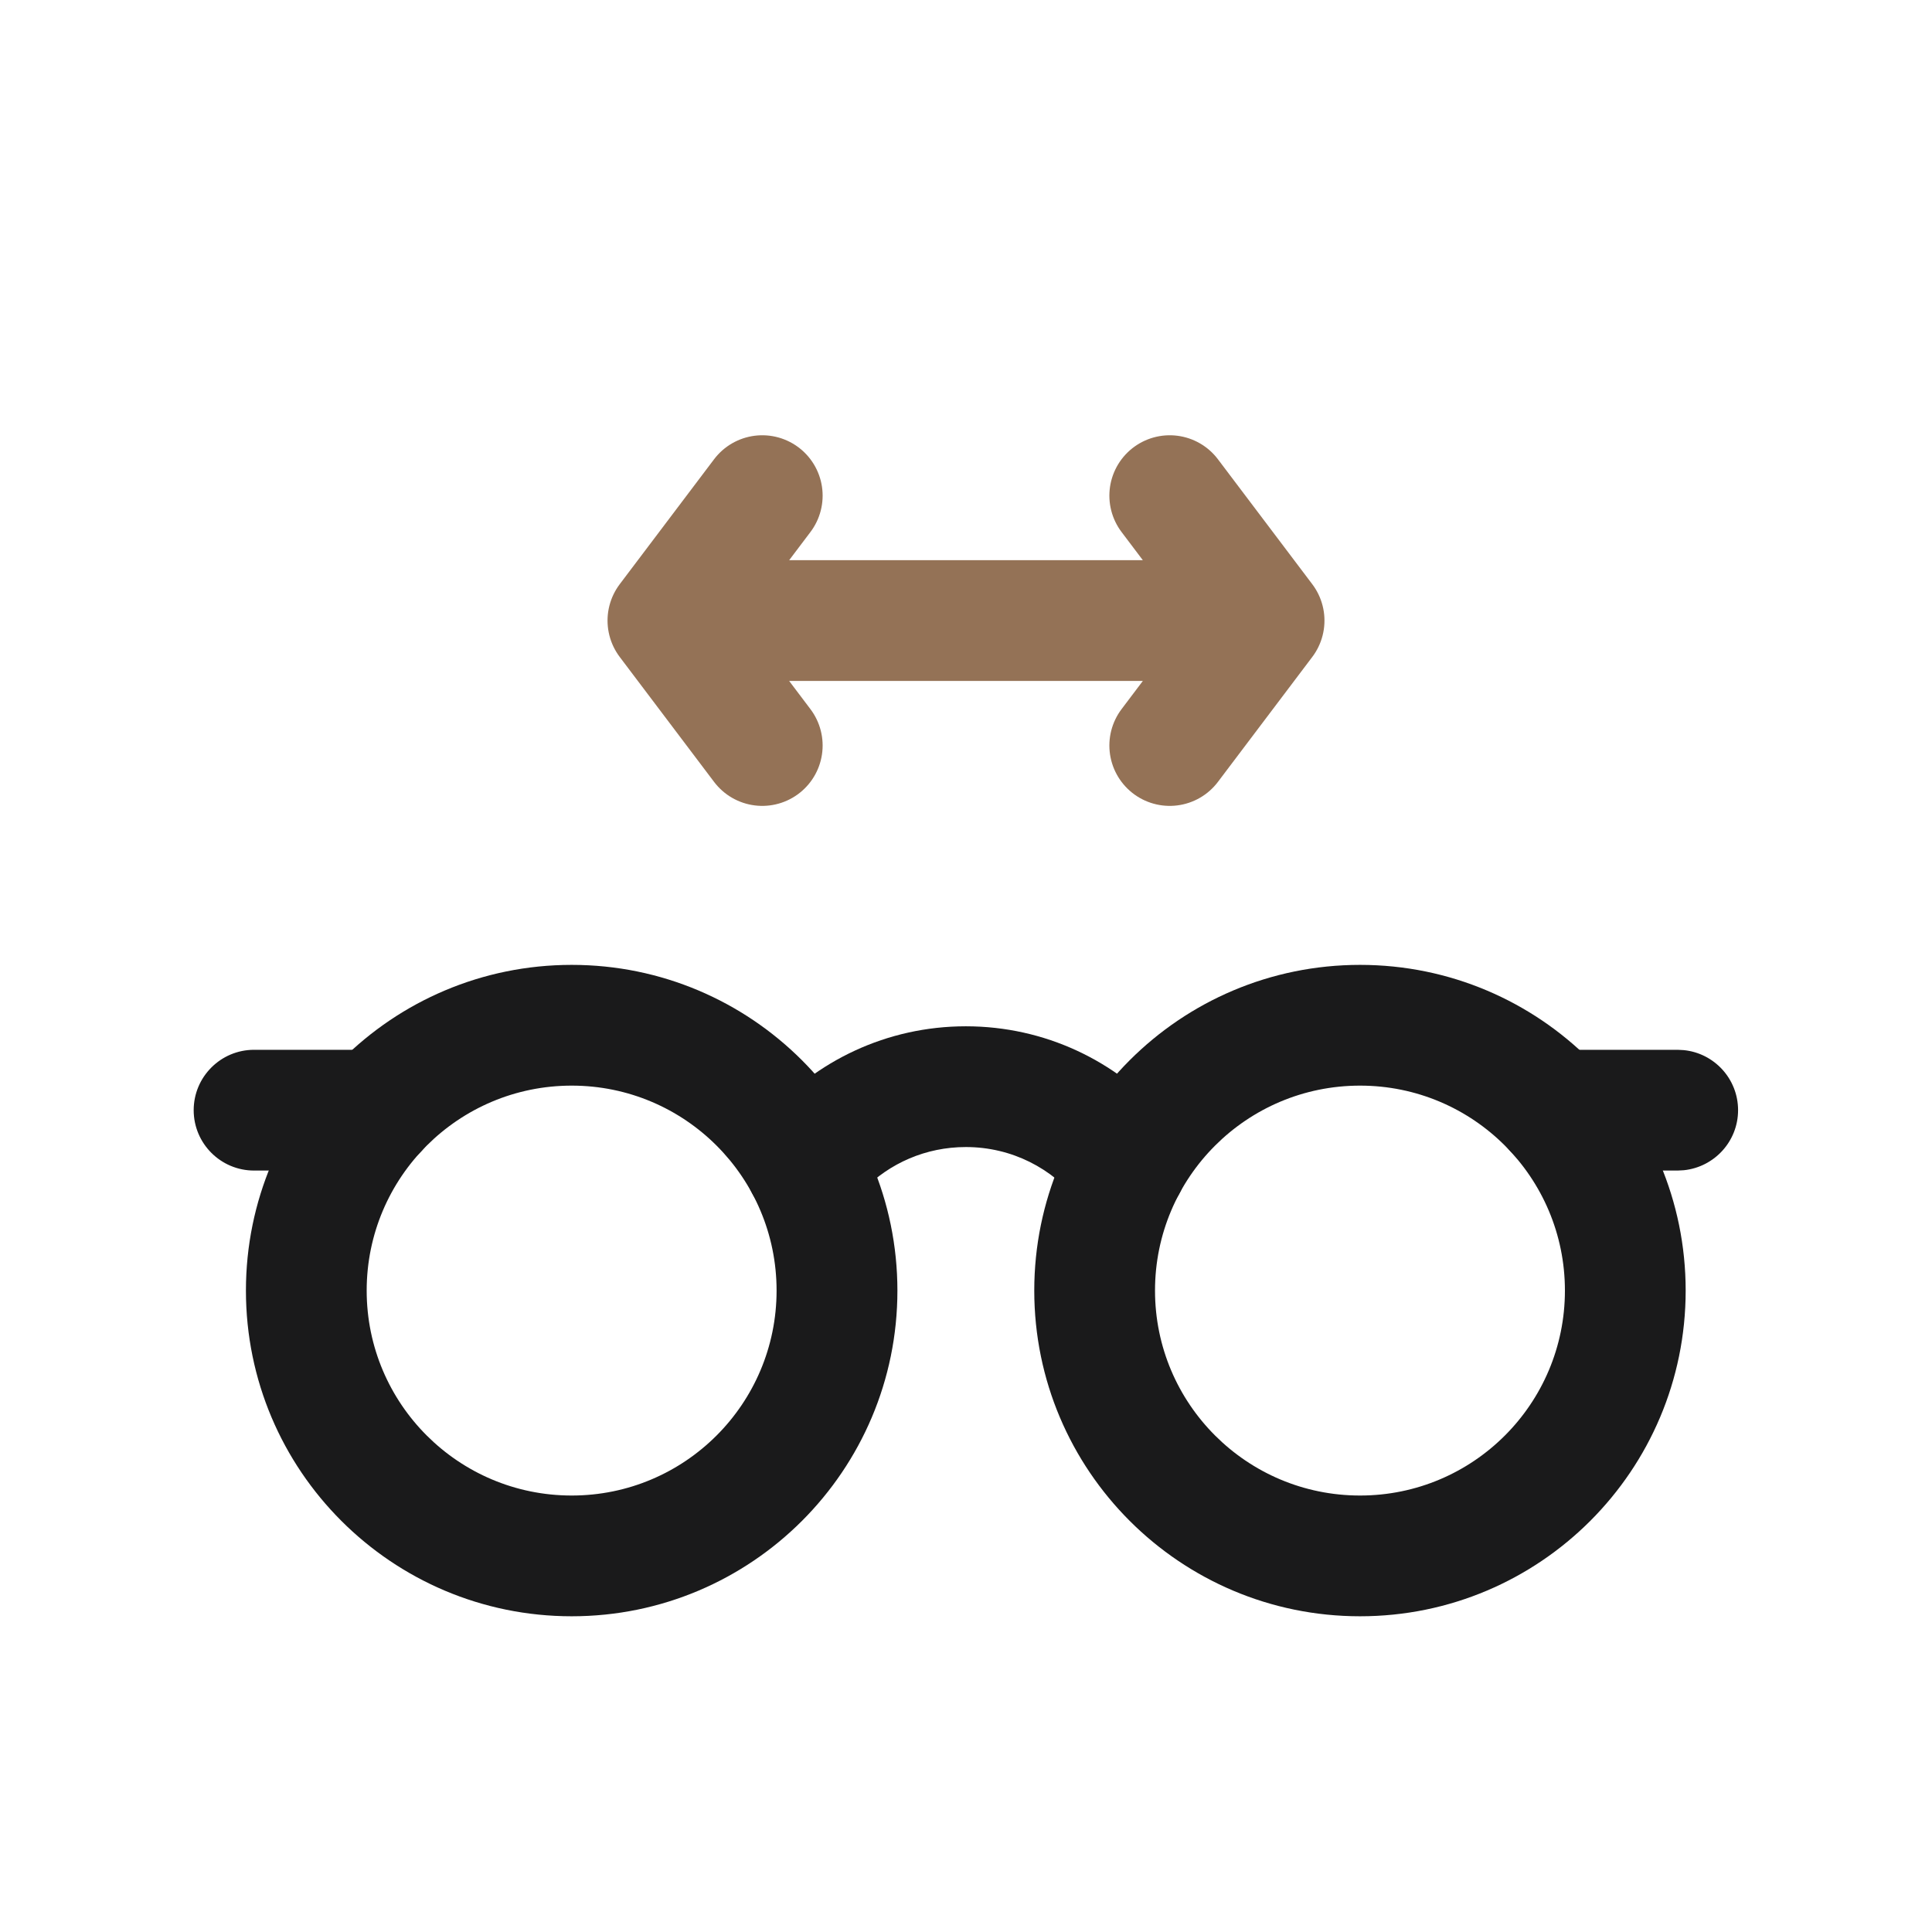 <svg xmlns="http://www.w3.org/2000/svg" fill="none" viewBox="0 0 24 24" height="24" width="24">
<path fill="#1A1A1B" d="M9.647 16.032C9.647 17.438 8.508 18.578 7.102 18.578C5.695 18.578 4.555 17.438 4.555 16.032C4.555 14.625 5.695 13.486 7.102 13.486C8.508 13.486 9.647 14.625 9.647 16.032ZM11.148 16.032C11.147 13.797 9.336 11.986 7.102 11.986C4.867 11.986 3.055 13.797 3.055 16.032C3.055 18.266 4.867 20.078 7.102 20.078C9.336 20.078 11.148 18.266 11.148 16.032Z"></path>
<path fill="#1A1A1B" d="M19.44 16.032C19.44 17.438 18.301 18.578 16.895 18.578C15.488 18.578 14.348 17.438 14.348 16.032C14.348 14.625 15.488 13.486 16.895 13.486C18.301 13.486 19.44 14.625 19.44 16.032ZM20.94 16.032C20.94 13.797 19.129 11.986 16.895 11.986C14.66 11.986 12.848 13.797 12.848 16.032C12.848 18.266 14.66 20.078 16.895 20.078C19.129 20.078 20.94 18.266 20.94 16.032Z"></path>
<path fill="#1A1A1B" d="M4.685 14.541L4.761 14.537C5.139 14.498 5.435 14.179 5.435 13.791C5.435 13.402 5.139 13.083 4.761 13.045L4.685 13.041H3.156C2.742 13.041 2.406 13.377 2.406 13.791C2.406 14.205 2.742 14.541 3.156 14.541H4.685Z"></path>
<path fill="#1A1A1B" d="M20.841 14.541L20.917 14.537C21.295 14.498 21.591 14.179 21.591 13.791C21.591 13.402 21.295 13.083 20.917 13.045L20.841 13.041H19.312C18.898 13.041 18.562 13.377 18.562 13.791C18.562 14.205 18.898 14.541 19.312 14.541H20.841Z"></path>
<path fill="#1A1A1B" d="M13.452 14.989C13.716 15.263 14.15 15.298 14.455 15.058C14.781 14.803 14.838 14.331 14.582 14.006L14.466 13.865C13.865 13.181 12.982 12.749 11.998 12.749C11.015 12.749 10.131 13.181 9.531 13.865L9.414 14.006L9.369 14.068C9.166 14.389 9.236 14.819 9.541 15.058C9.847 15.298 10.28 15.263 10.544 14.989L10.594 14.931L10.725 14.782C11.049 14.451 11.5 14.249 11.998 14.249C12.568 14.249 13.074 14.514 13.402 14.931L13.452 14.989Z"></path>
<path stroke-linejoin="round" stroke-linecap="round" stroke-miterlimit="22.926" stroke-width="1.5" stroke="#947256" d="M14.531 6.157L15.703 7.709L14.531 9.261M9.469 6.157L8.297 7.709L9.469 9.261M15.469 7.709H8.531"></path>
</svg>
